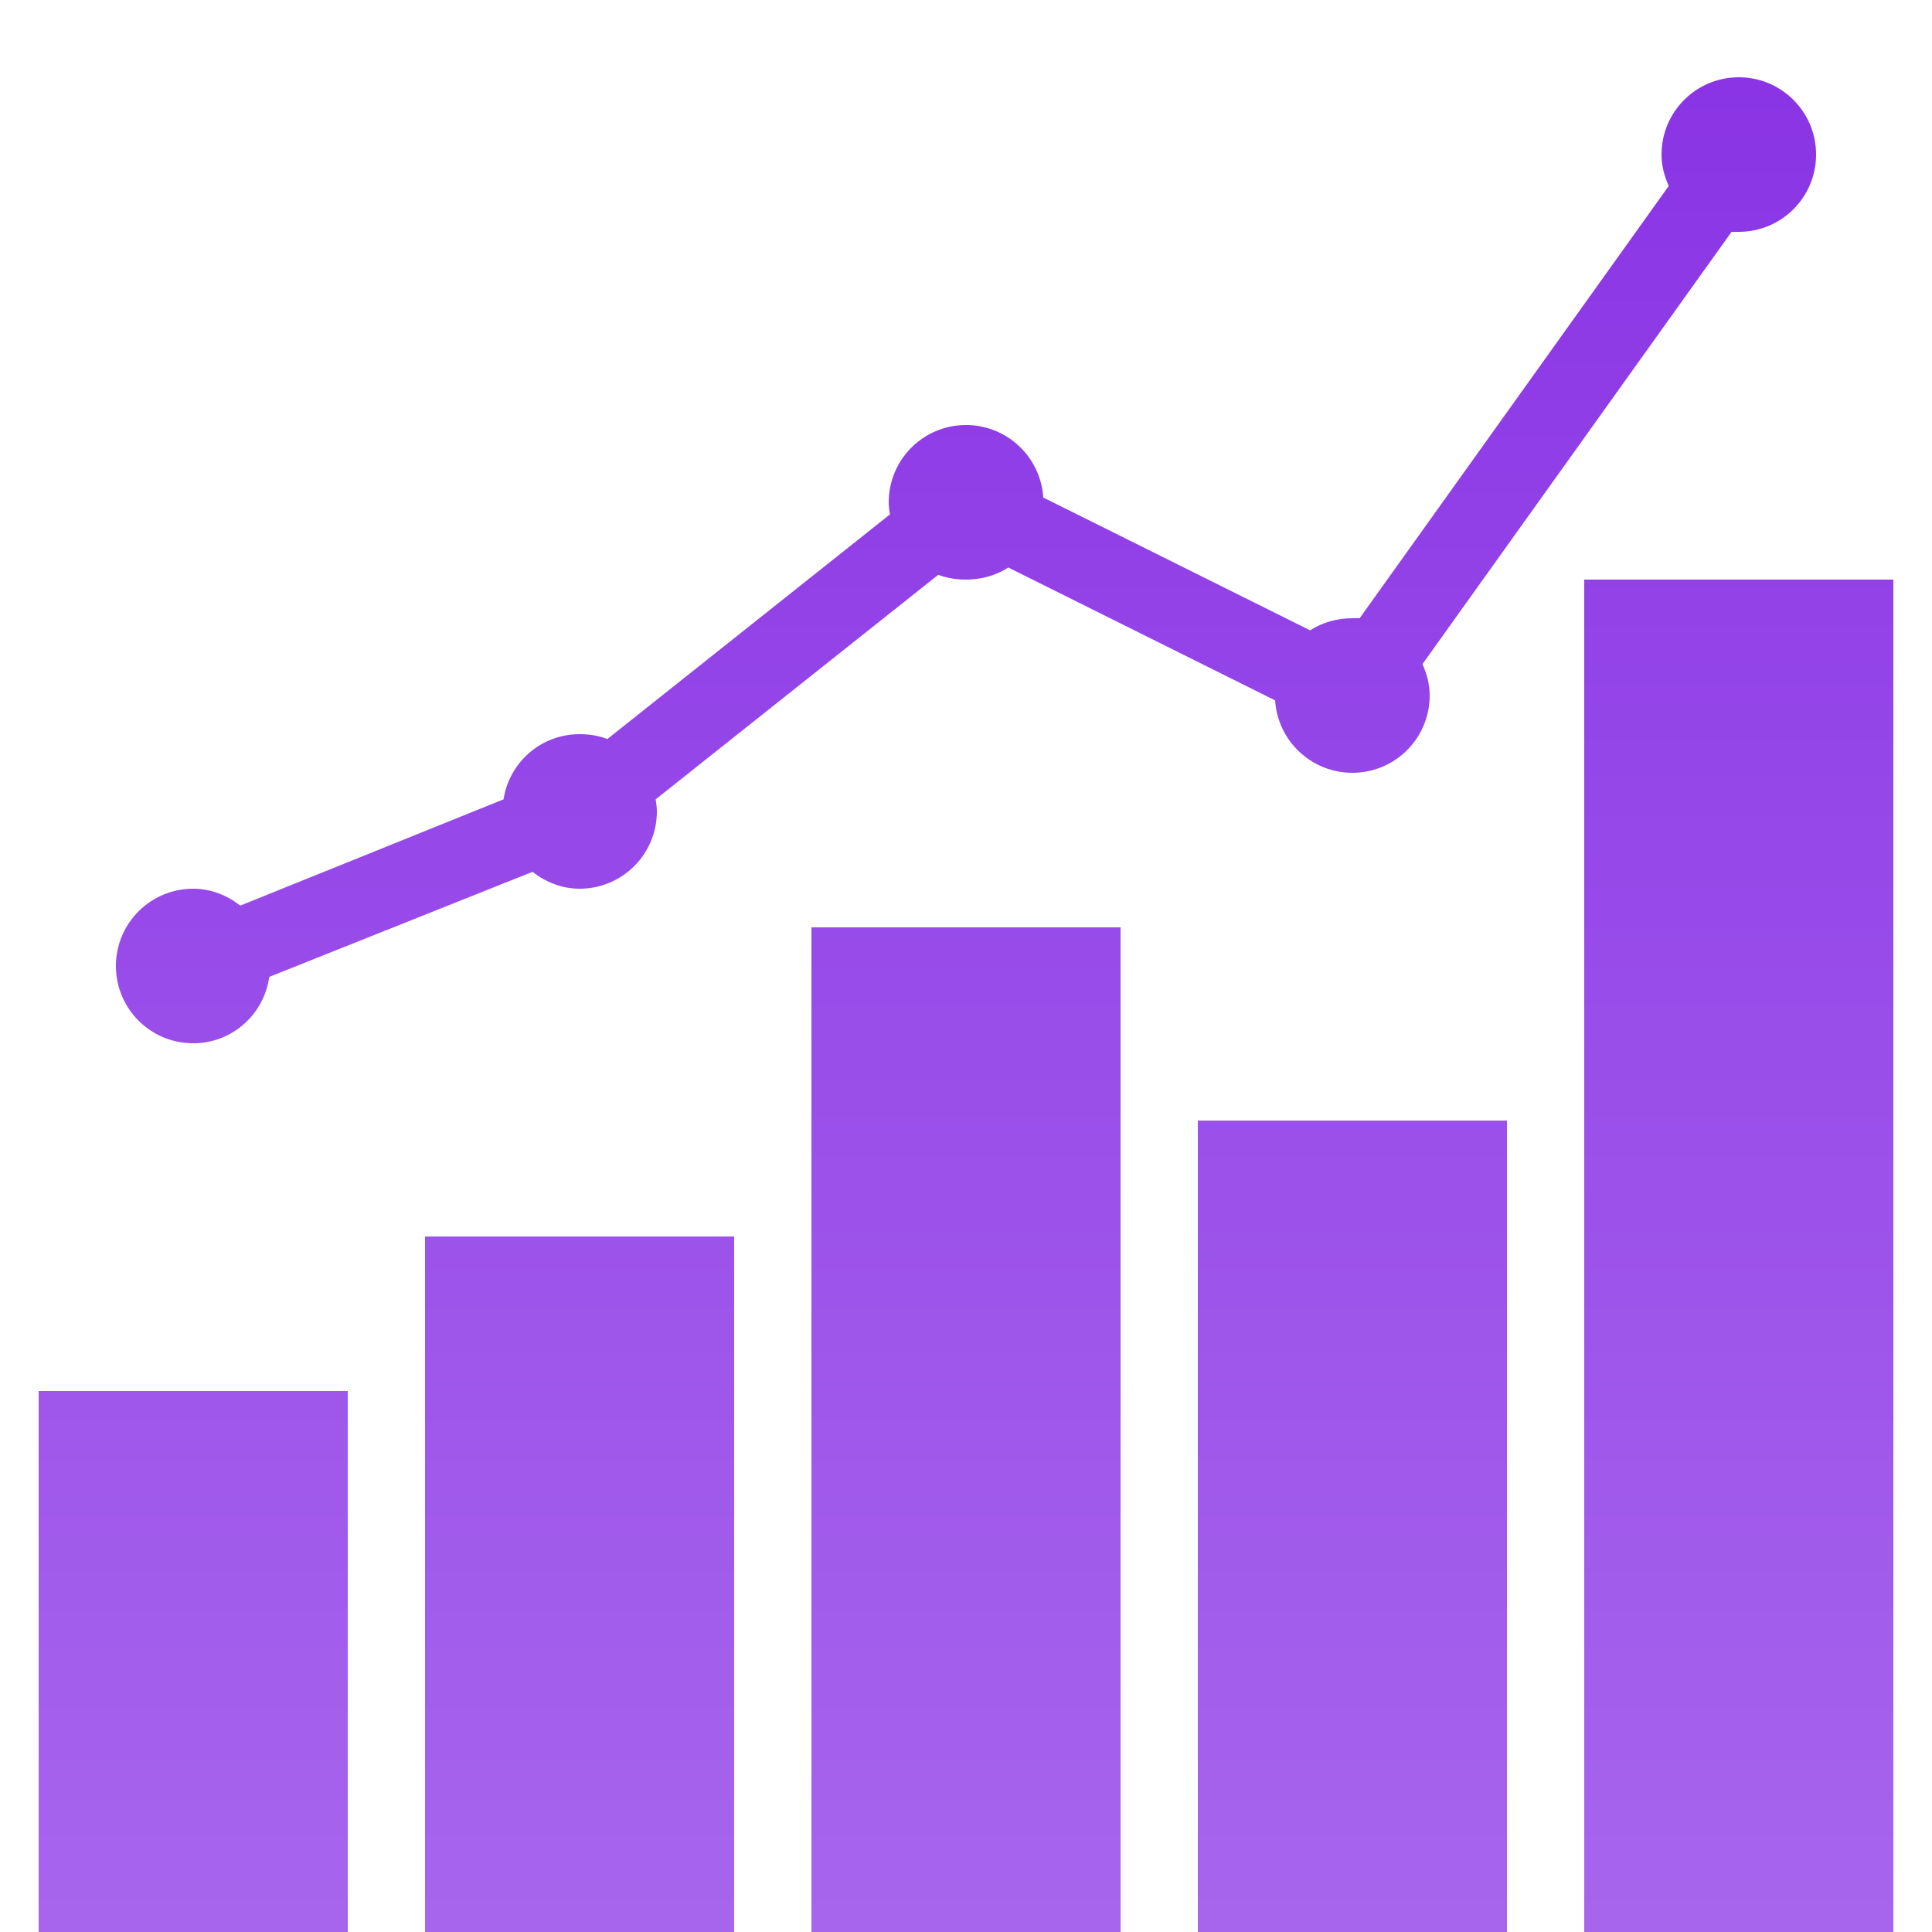 <?xml version="1.0" encoding="UTF-8"?> <svg xmlns="http://www.w3.org/2000/svg" width="27" height="27" viewBox="0 0 27 27" fill="none"><g clip-path="url(#clip0_207_313)"><path d="M24.3 1.08C23.703 1.08 23.22 1.563 23.22 2.16C23.22 2.318 23.26 2.464 23.321 2.599L19.001 8.64C18.968 8.638 18.934 8.64 18.9 8.64C18.685 8.64 18.478 8.699 18.309 8.809L14.58 6.953C14.544 6.387 14.074 5.94 13.5 5.94C12.903 5.94 12.42 6.423 12.42 7.02C12.42 7.077 12.428 7.134 12.437 7.189L8.488 10.328C8.368 10.281 8.237 10.26 8.1 10.26C7.56 10.26 7.117 10.655 7.037 11.171L3.358 12.656C3.175 12.513 2.949 12.42 2.7 12.42C2.103 12.42 1.62 12.903 1.62 13.5C1.62 14.097 2.103 14.58 2.7 14.58C3.244 14.58 3.689 14.177 3.763 13.652L7.442 12.184C7.625 12.327 7.851 12.42 8.1 12.42C8.697 12.42 9.18 11.937 9.18 11.34C9.18 11.283 9.172 11.226 9.163 11.171L13.112 8.033C13.232 8.079 13.363 8.1 13.5 8.1C13.715 8.1 13.922 8.041 14.091 7.931L17.82 9.788C17.856 10.353 18.326 10.8 18.9 10.8C19.497 10.8 19.98 10.317 19.98 9.72C19.98 9.562 19.94 9.416 19.879 9.281L24.199 3.24C24.233 3.242 24.266 3.24 24.3 3.24C24.897 3.24 25.38 2.757 25.38 2.16C25.38 1.563 24.897 1.08 24.3 1.08ZM22.14 8.1V27H26.46V8.1H22.14ZM11.34 12.96V27H15.66V12.96H11.34ZM16.74 15.66V27H21.06V15.66H16.74ZM5.94 17.28V27H10.26V17.28H5.94ZM0.54 19.44V27H4.86V19.44H0.54Z" fill="url(#paint0_linear_207_313)"></path></g><defs><linearGradient id="paint0_linear_207_313" x1="13.5" y1="1.08" x2="13.5" y2="27" gradientUnits="userSpaceOnUse"><stop stop-color="#8A34E5"></stop><stop offset="1" stop-color="#A765ED"></stop></linearGradient><clipPath id="clip0_207_313"><rect width="27" height="27" fill="white"></rect></clipPath></defs></svg> 